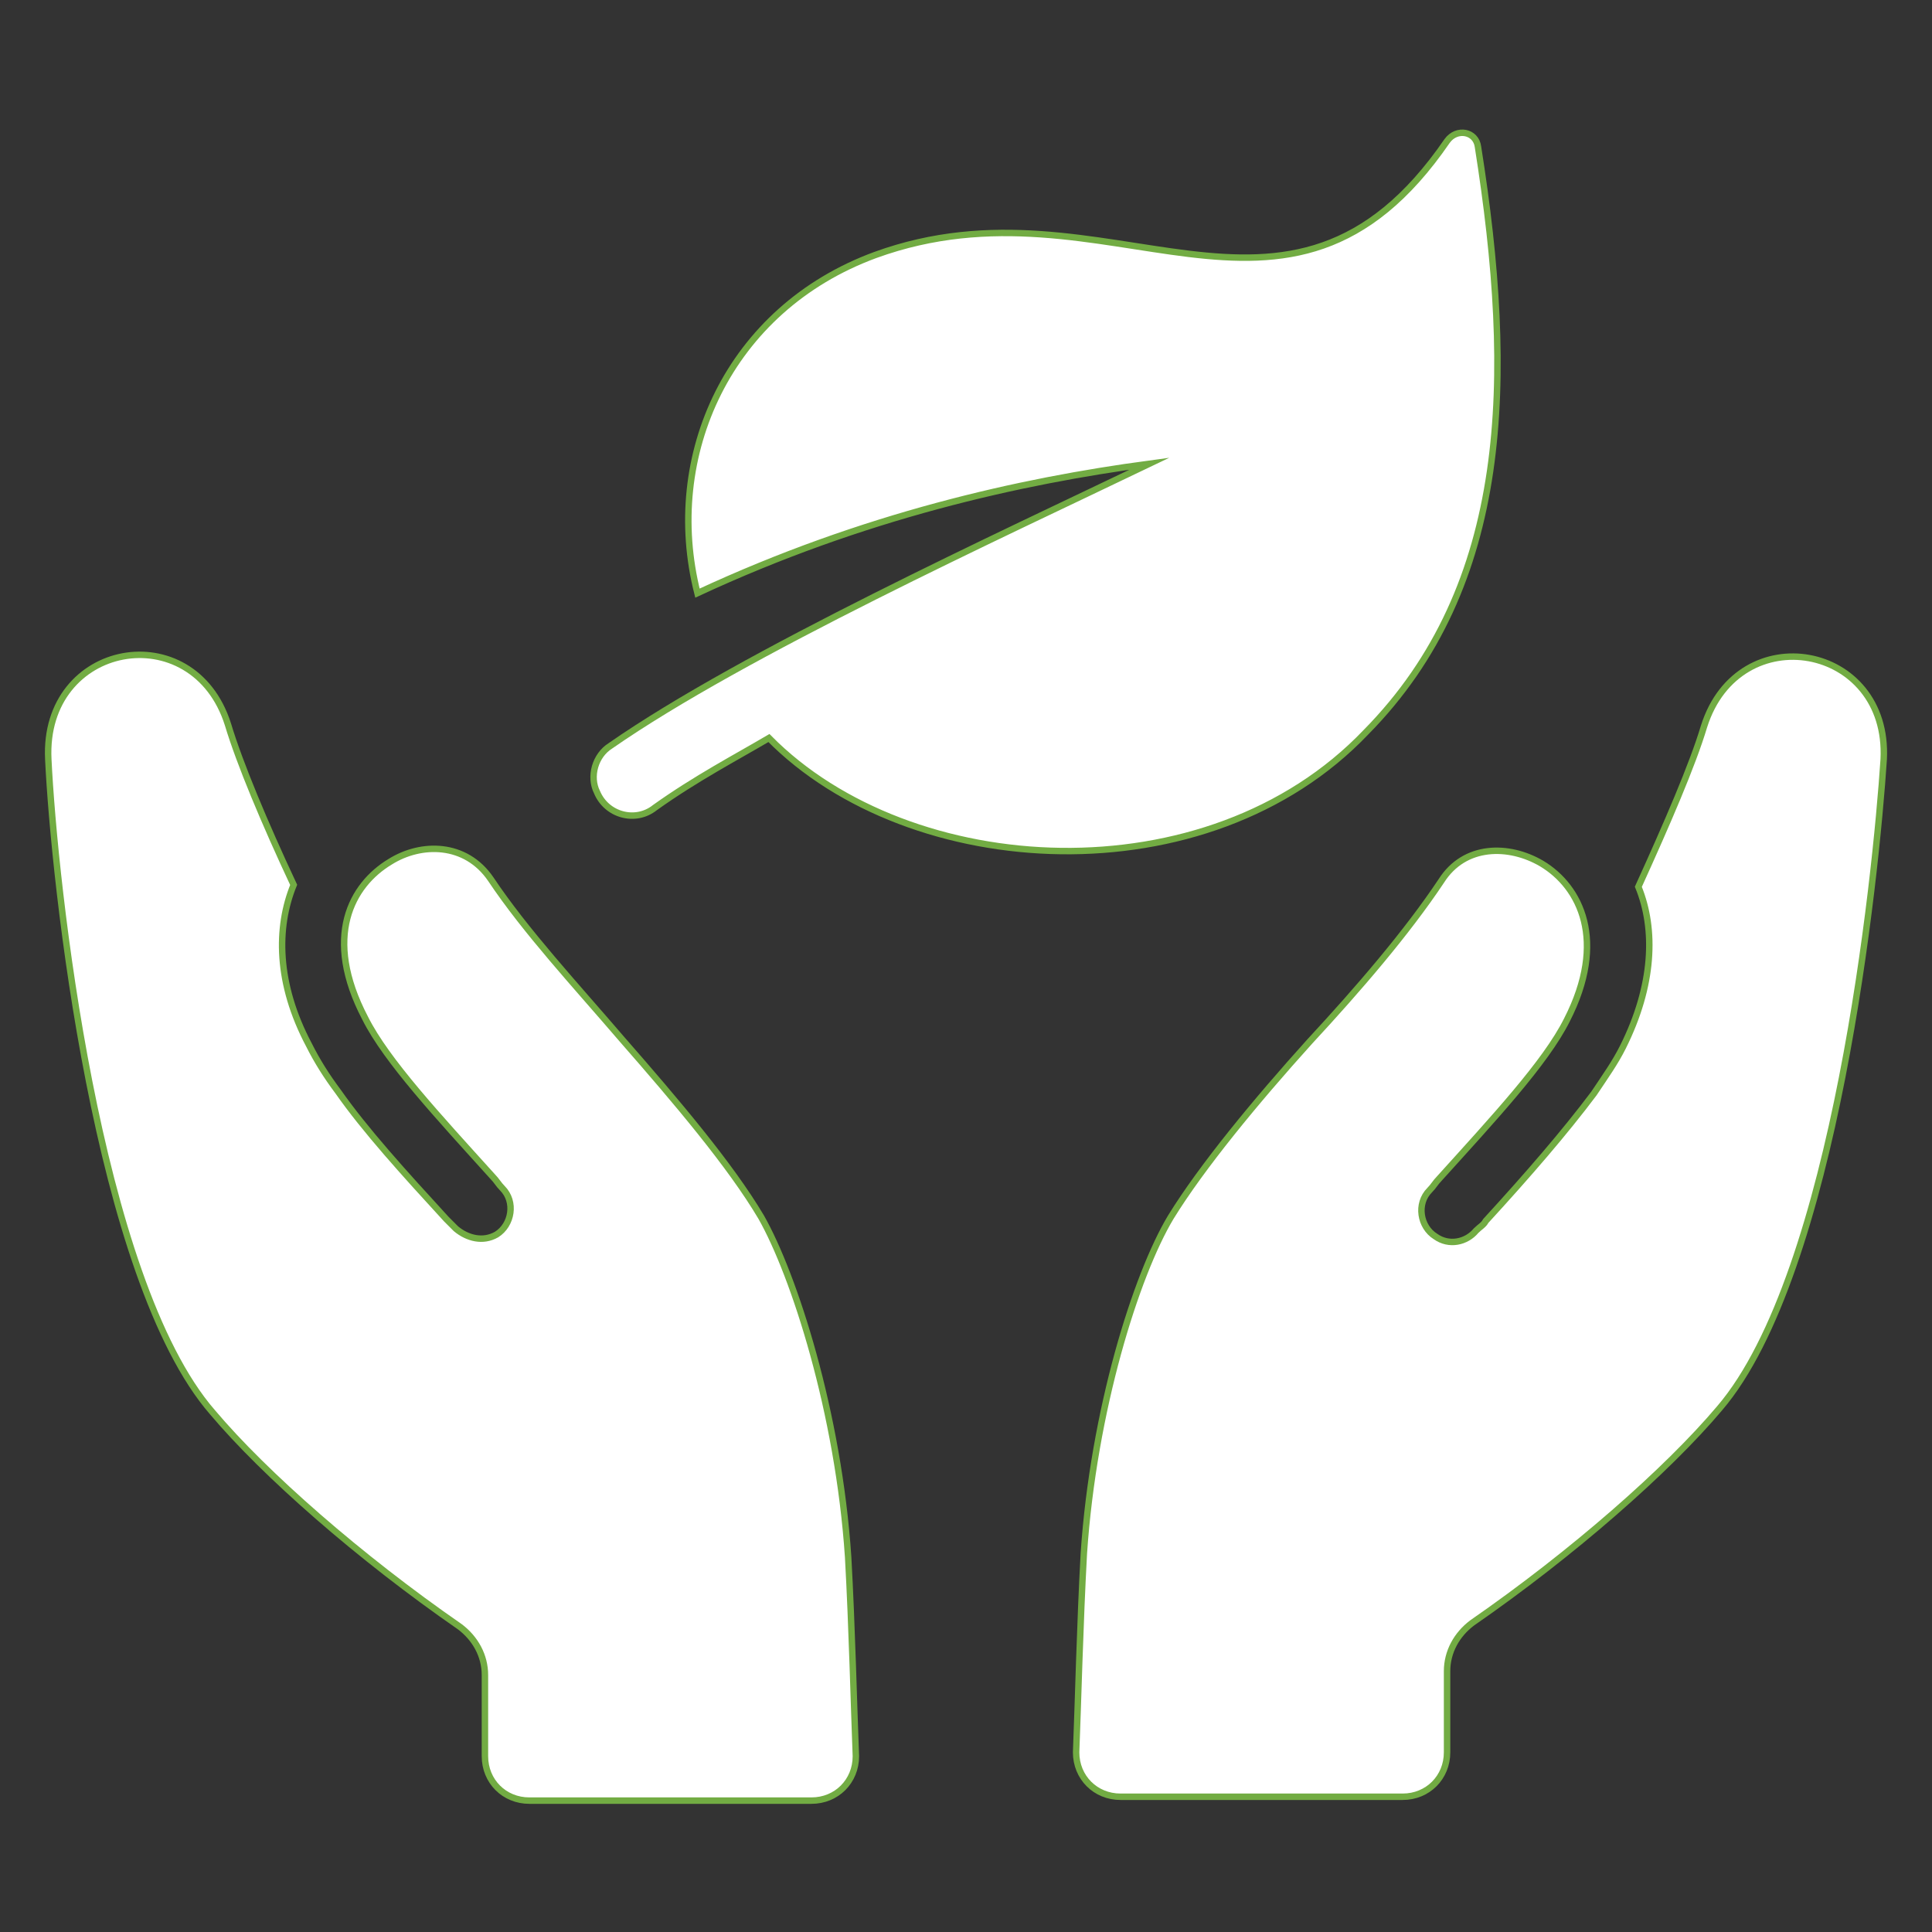 <?xml version="1.0" encoding="utf-8"?>
<!-- Generator: Adobe Illustrator 22.1.0, SVG Export Plug-In . SVG Version: 6.00 Build 0)  -->
<svg version="1.1" id="Layer_1" xmlns="http://www.w3.org/2000/svg" xmlns:xlink="http://www.w3.org/1999/xlink" x="0px" y="0px"
	 viewBox="0 0 300 300" style="enable-background:new 0 0 300 300;" xml:space="preserve">
<rect x="0" y="0" width="300" height="300" fill="#333333" stroke="none"/>
<style type="text/css">
	.st0{fill:#FFFFFF;stroke:#72AC43;stroke-miterlimit:10;}
</style>
<g id="Layer_2_1_">
</g>
<g id="Layer_1_1_">
	<path class="st0" d="M118.2,189c-4.8-8.1-13.2-18-21.6-27.6c-7.2-8.4-15-16.8-20.4-24.9c-3.9-5.7-10.8-5.7-15.6-2.7
		c-6,3.6-10.5,11.7-3.9,24.3c3.3,6.6,11.4,15.3,19.8,24.6c0.6,0.6,0.9,1.2,1.5,1.8c2.1,2.1,1.5,5.7-0.9,7.2
		c-2.1,1.2-4.5,0.6-6.3-0.9c-0.6-0.6-0.9-0.9-1.5-1.5c-6.6-7.2-12.6-13.8-16.8-19.8c-1.8-2.4-3.3-4.8-4.5-7.2
		c-5.1-9.6-5.1-18.3-2.4-24.9c-4.5-9.6-8.4-18.9-10.2-24.9C30,95.4,6.6,99.6,7.5,117.9C8.4,136.8,15,198.6,33,219.3
		c8.1,9.6,22.8,22.5,38.4,33.3c2.4,1.8,3.9,4.5,3.9,7.5v12.6c0,3.9,3,6.9,6.9,6.9H126c3.9,0,6.9-3,6.9-6.9
		c-0.3-7.5-0.6-20.1-1.2-30.9C130.2,219.3,123.3,198,118.2,189z"/>
	<path class="st0" d="M264.6,112.8c-1.8,6-5.7,15-10.2,24.9c2.7,6.6,2.4,15.3-2.4,24.9c-1.2,2.4-2.7,4.5-4.5,7.2
		c-4.5,6-10.2,12.6-16.8,19.8c-0.3,0.6-0.9,0.9-1.5,1.5c-1.5,1.8-4.2,2.4-6.3,0.9c-2.4-1.5-3-5.1-0.9-7.2c0.6-0.6,0.9-1.2,1.5-1.8
		c8.4-9.3,16.5-18,19.8-24.6c6.3-12.3,2.1-20.7-3.9-24.3c-5.1-3-12-3-15.6,2.7c-5.4,8.1-12.9,16.8-20.4,24.9
		c-8.4,9.3-16.8,19.5-21.6,27.3c-5.4,9-12,30-13.5,52.2c-0.6,10.8-0.9,23.4-1.2,30.9c0,3.9,3,6.9,6.9,6.9h43.8c3.9,0,6.9-3,6.9-6.9
		v-12.6c0-3,1.5-5.7,3.9-7.5c15.6-10.8,30.3-23.7,38.4-33.3c18-21,24.3-82.5,25.5-100.8C293.4,99.9,270,95.7,264.6,112.8z"/>
	<path class="st0" d="M229.5,22.8c-0.3-2.4-3.3-3-4.8-0.9c-24.9,36.3-52.5,4.5-88.8,17.7c-22.8,8.4-33,31.2-27.6,52.5
		c25.8-12,50.1-17.4,70.2-20.1c-23.1,11.1-63,29.4-83.7,43.8c-2.4,1.5-3.3,4.8-2.1,7.2c1.5,3.6,6,4.8,9,2.4
		c6.3-4.5,12.6-7.8,17.7-10.8c21.9,22.2,68.1,24.9,92.7-0.9C234.6,90.9,235.2,58.8,229.5,22.8z"/>
</g>
</svg>
